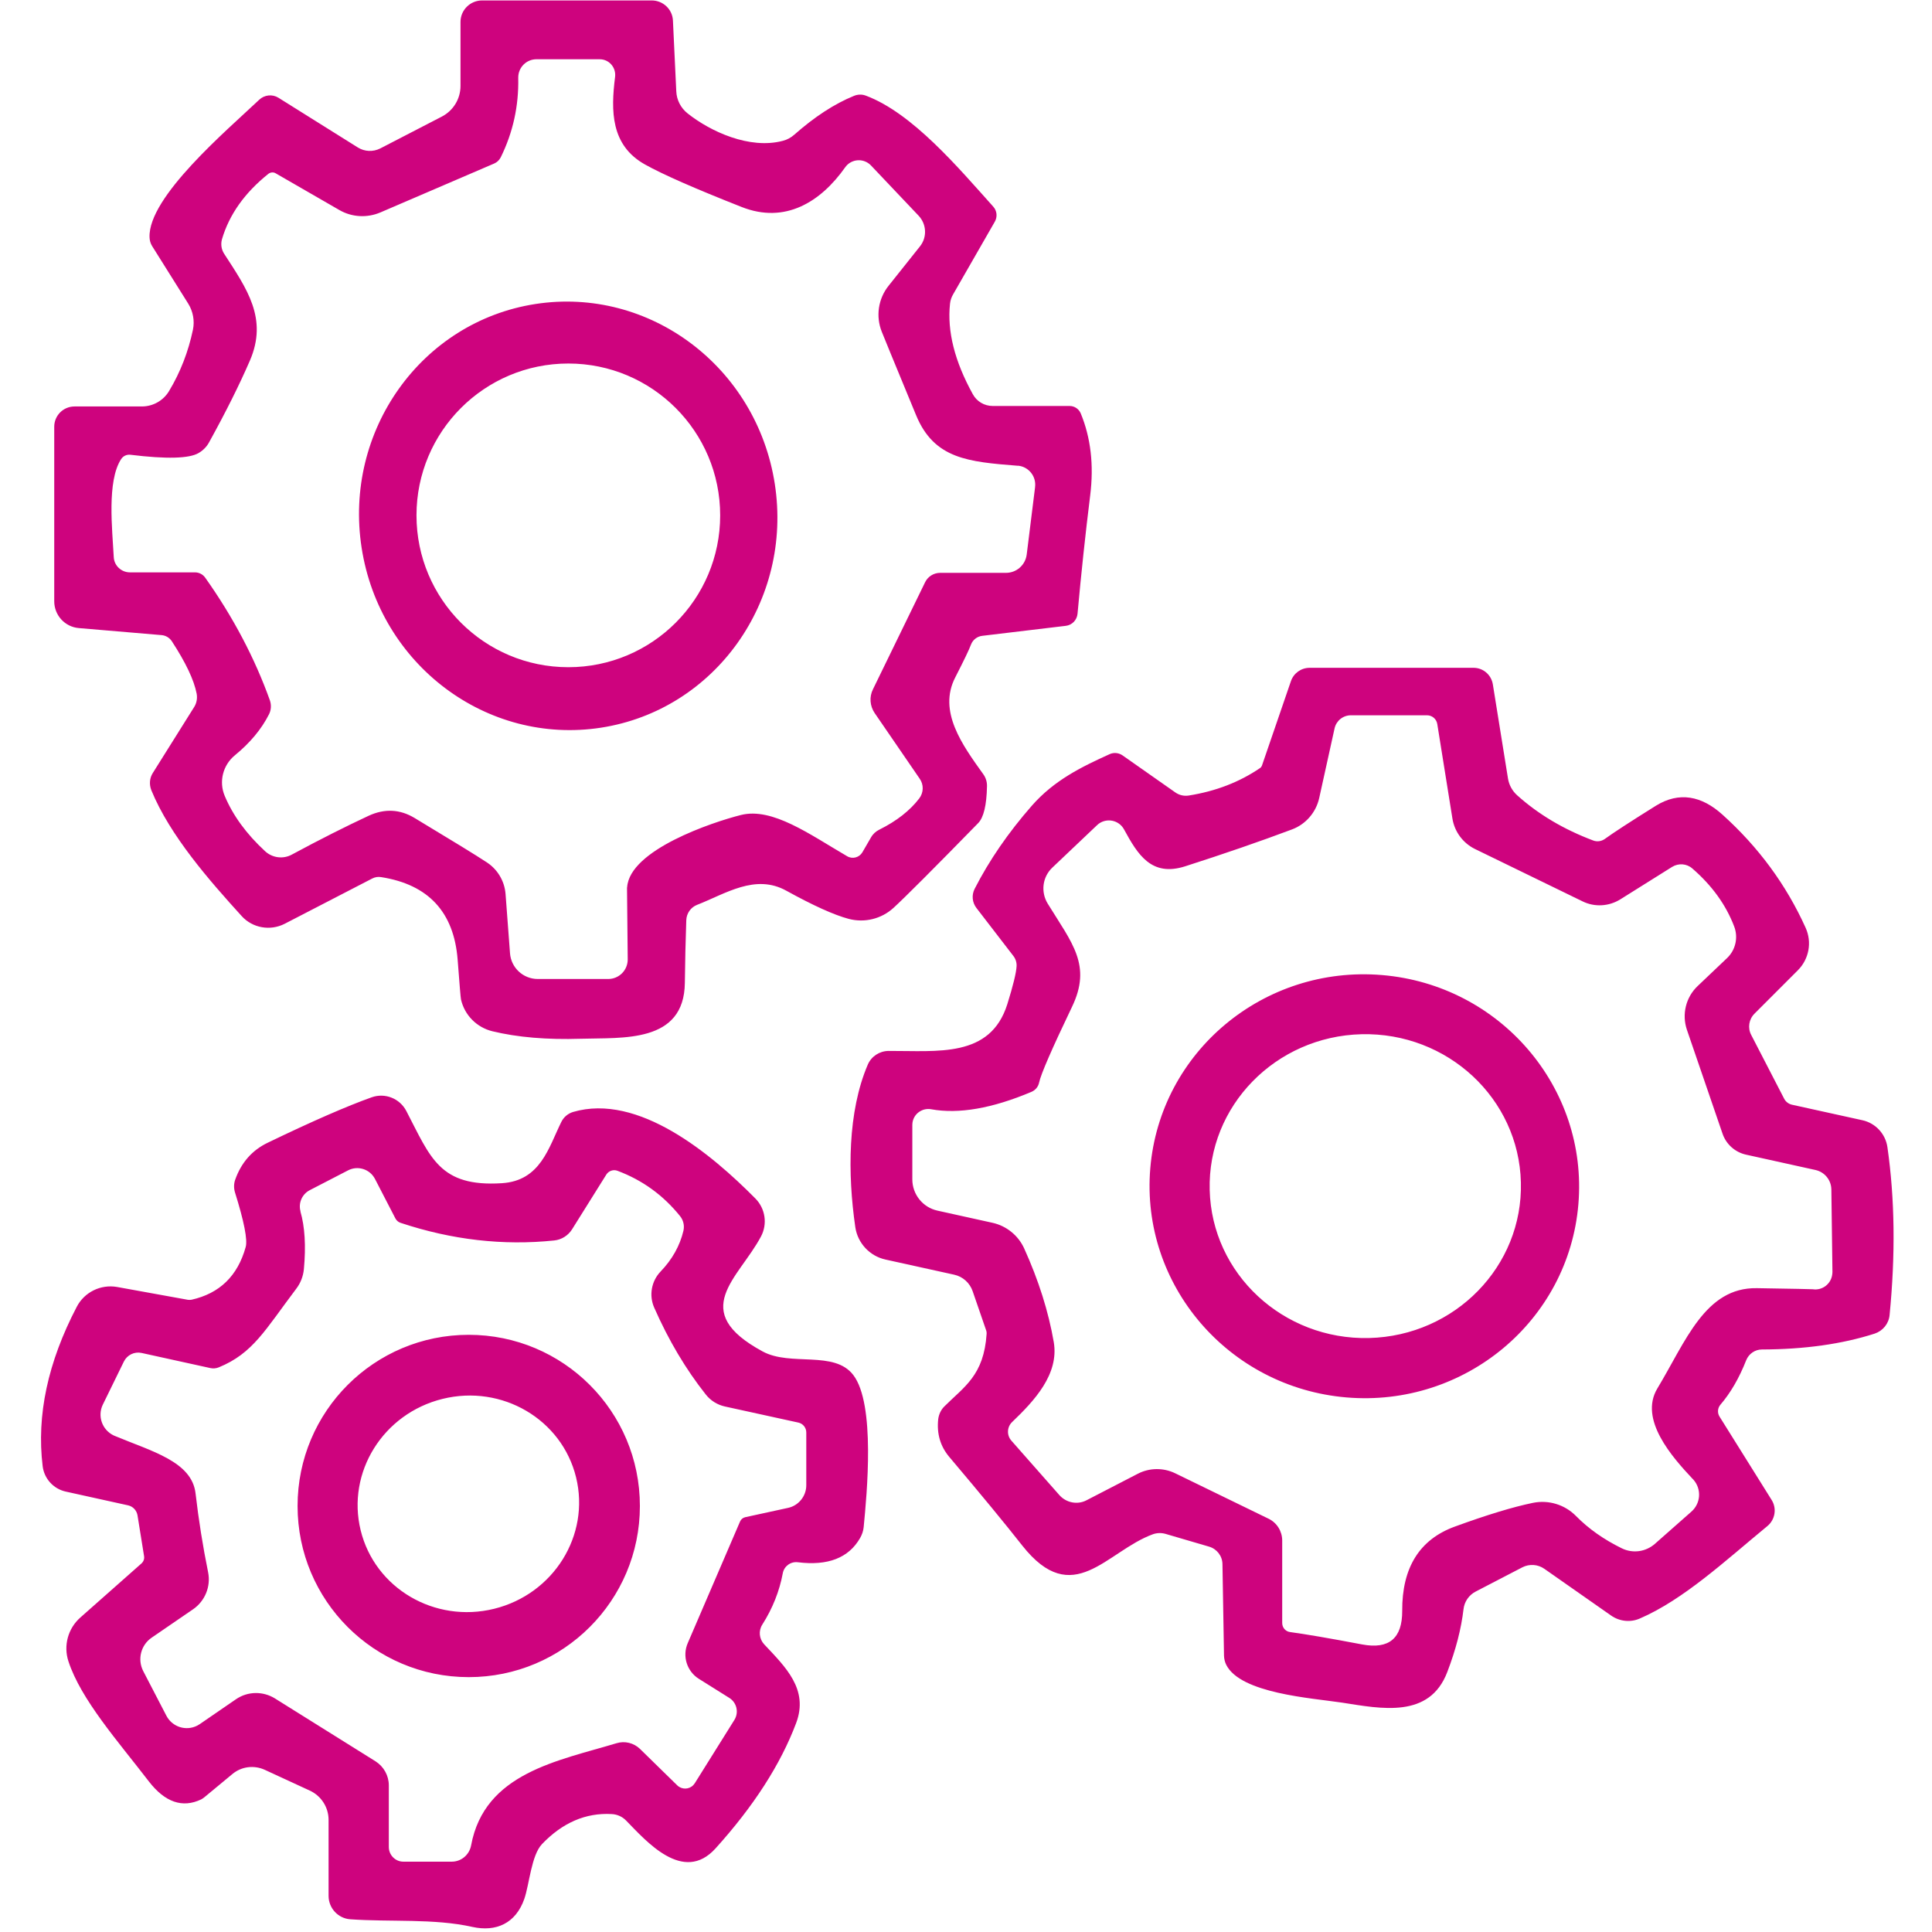 <svg xmlns="http://www.w3.org/2000/svg" xmlns:xlink="http://www.w3.org/1999/xlink" width="500" zoomAndPan="magnify" viewBox="0 0 375 375" height="500" preserveAspectRatio="xMidYMid meet" version="1.0"><defs><clipPath id="d18de28eb1"><path d="M 7.031 0 L 367.781 0 L 367.781 375 L 7.031 375 Z M 7.031 0 " clip-rule="nonzero"/></clipPath></defs><g clip-path="url(#d18de28eb1)"><path fill="#ce037e" d="M 206.879 121.473 L 190.648 123.414 C 189.676 123.531 188.82 124.18 188.473 125.105 C 188.125 126.055 187.105 128.184 185.418 131.473 C 182.012 138.07 186.805 144.621 190.855 150.273 C 191.344 150.941 191.598 151.777 191.574 152.609 C 191.504 156.293 190.926 158.676 189.863 159.766 C 181.18 168.656 175.691 174.141 173.445 176.203 C 171.109 178.355 167.82 179.164 164.742 178.355 C 161.871 177.59 157.844 175.762 152.633 172.891 C 146.59 169.535 140.801 173.492 135.316 175.625 C 134.066 176.109 133.254 177.289 133.207 178.609 C 133.07 182.523 132.977 186.574 132.93 190.742 C 132.816 202.547 120.824 201.367 112.742 201.621 C 106.145 201.832 100.426 201.344 95.562 200.164 C 92.531 199.422 90.168 197.039 89.477 193.984 C 89.406 193.66 89.195 191.09 88.828 186.273 C 88.109 177.035 83.156 171.688 73.988 170.25 C 73.383 170.137 72.758 170.25 72.227 170.531 L 55.258 179.305 C 52.457 180.738 49.027 180.137 46.922 177.824 C 40.719 170.992 32.984 162.219 29.371 153.375 C 28.934 152.262 29.027 151.012 29.672 150.016 L 37.684 137.238 C 38.172 136.473 38.332 135.547 38.172 134.645 C 37.66 131.98 36.039 128.578 33.332 124.434 C 32.891 123.785 32.176 123.348 31.387 123.277 L 15.297 121.91 C 12.586 121.68 10.527 119.41 10.527 116.703 L 10.527 82.832 C 10.527 80.652 12.285 78.895 14.465 78.895 L 27.52 78.895 C 29.695 78.895 31.711 77.762 32.824 75.887 C 35.023 72.227 36.551 68.27 37.453 63.984 C 37.801 62.273 37.477 60.465 36.551 58.961 L 29.535 47.777 C 29.211 47.27 29.047 46.668 29.027 46.066 C 28.723 38.219 44.121 25.23 50.301 19.371 C 51.32 18.398 52.871 18.238 54.051 18.977 L 69.473 28.633 C 70.77 29.441 72.41 29.512 73.801 28.816 L 85.793 22.613 C 87.992 21.453 89.383 19.188 89.383 16.688 L 89.383 4.254 C 89.383 1.961 91.258 0.086 93.574 0.086 L 126.496 0.086 C 128.695 0.086 130.523 1.801 130.617 4 L 131.266 17.727 C 131.332 19.395 132.145 20.969 133.465 22.012 C 137.863 25.508 145.48 29.047 151.938 27.336 C 152.773 27.129 153.535 26.711 154.184 26.133 C 158.098 22.684 161.941 20.16 165.762 18.605 C 166.5 18.305 167.312 18.281 168.051 18.562 C 177.105 21.941 186.043 32.59 192.777 40.094 C 193.52 40.902 193.637 42.105 193.078 43.055 L 185 57.133 C 184.676 57.688 184.469 58.289 184.398 58.938 C 183.82 64.285 185.301 70.145 188.82 76.512 C 189.582 77.922 191.066 78.801 192.688 78.801 L 207.617 78.801 C 208.547 78.801 209.379 79.359 209.75 80.191 C 211.719 84.938 212.344 90.262 211.602 96.188 C 210.676 103.621 209.863 111.262 209.148 119.133 C 209.031 120.359 208.082 121.332 206.879 121.473 Z M 200.906 94.523 C 201.16 92.508 199.723 90.656 197.711 90.402 C 197.641 90.402 197.594 90.402 197.523 90.402 C 188.008 89.637 181.32 89.129 177.801 80.562 C 173.516 70.211 171.316 64.816 171.156 64.402 C 169.949 61.391 170.461 57.965 172.496 55.441 L 178.562 47.824 C 179.977 46.066 179.859 43.52 178.309 41.875 L 169.047 32.105 C 167.797 30.809 165.738 30.762 164.441 32.012 C 164.301 32.152 164.164 32.312 164.047 32.477 C 159.277 39.234 152.379 43.496 143.973 40.184 C 134.875 36.598 128.602 33.84 125.176 31.918 C 118.531 28.191 118.555 21.523 119.387 14.926 C 119.594 13.258 118.438 11.73 116.77 11.523 C 116.633 11.523 116.516 11.5 116.379 11.5 L 104.129 11.5 C 102.184 11.5 100.59 13.074 100.59 15.043 C 100.59 15.066 100.59 15.109 100.59 15.133 C 100.703 20.574 99.57 25.715 97.184 30.555 C 96.906 31.086 96.469 31.504 95.934 31.734 L 73.848 41.227 C 71.254 42.336 68.293 42.176 65.859 40.762 L 53.496 33.633 C 53.059 33.379 52.523 33.426 52.109 33.727 C 47.5 37.406 44.492 41.645 43.078 46.457 C 42.824 47.406 42.965 48.402 43.496 49.238 C 47.941 56.09 52.016 61.809 48.52 69.957 C 46.504 74.613 43.867 79.914 40.578 85.863 C 40.117 86.719 39.422 87.414 38.562 87.926 C 36.734 89.012 32.312 89.129 25.32 88.27 C 24.605 88.18 23.91 88.504 23.516 89.105 C 20.715 93.387 21.801 102.766 22.078 108.113 C 22.148 109.777 23.539 111.098 25.23 111.098 L 37.848 111.098 C 38.656 111.098 39.398 111.492 39.859 112.164 C 45.254 119.781 49.445 127.723 52.387 135.941 C 52.688 136.82 52.641 137.793 52.223 138.625 C 50.766 141.52 48.543 144.184 45.578 146.613 C 43.266 148.512 42.453 151.707 43.609 154.461 C 45.207 158.281 47.824 161.871 51.461 165.227 C 52.871 166.523 54.957 166.801 56.645 165.875 C 62.18 162.891 67.156 160.391 71.578 158.328 C 74.656 156.918 77.621 157.055 80.469 158.77 C 87.926 163.262 92.531 166.086 94.266 167.242 C 96.512 168.609 97.949 170.969 98.133 173.586 L 98.992 185.023 C 99.199 187.848 101.559 190.023 104.387 190.023 L 118.043 190.023 C 120.152 190.023 121.84 188.332 121.84 186.227 C 121.84 186.227 121.84 186.203 121.84 186.18 L 121.703 172.336 C 121.703 172.336 121.703 172.242 121.727 172.219 C 122.211 164.949 138.301 159.578 143.812 158.191 C 149.926 156.66 157.172 161.965 164.441 166.199 C 165.461 166.801 166.777 166.453 167.383 165.438 L 169.047 162.566 C 169.418 161.895 169.996 161.363 170.668 161.039 C 174.07 159.348 176.641 157.309 178.426 154.973 C 179.281 153.859 179.328 152.309 178.516 151.152 L 169.766 138.395 C 168.84 137.027 168.699 135.27 169.441 133.789 L 179.559 113.02 C 180.09 111.91 181.227 111.191 182.477 111.191 L 195.254 111.191 C 197.316 111.191 199.031 109.664 199.285 107.625 L 200.906 94.57 Z M 116.656 141.242 C 94.5 144.668 73.707 129.043 70.191 106.328 C 66.672 83.617 81.789 62.434 103.922 59.008 C 126.078 55.582 146.867 71.207 150.387 93.922 C 153.906 116.633 138.789 137.816 116.656 141.242 Z M 139.785 100.031 C 139.785 83.758 126.586 70.559 110.312 70.559 C 94.035 70.559 80.84 83.758 80.84 100.031 C 80.84 116.309 94.035 129.504 110.312 129.504 C 126.586 129.504 139.785 116.309 139.785 100.031 Z M 311.453 162.867 C 313.145 161.641 316.457 159.484 321.387 156.406 C 325.926 153.582 330.301 154.484 334.328 158.121 C 341.297 164.395 346.691 171.711 350.465 180.066 C 351.738 182.871 351.137 186.156 348.961 188.332 L 340.559 196.738 C 339.445 197.848 339.191 199.516 339.91 200.883 L 346.297 213.246 C 346.598 213.848 347.18 214.285 347.828 214.426 L 361.484 217.434 C 364.031 217.992 365.977 220.074 366.348 222.668 C 367.785 232.691 367.922 243.551 366.766 255.266 C 366.602 256.934 365.469 258.32 363.871 258.855 C 357.527 260.891 350.234 261.91 341.992 261.934 C 340.648 261.934 339.445 262.766 338.938 264.016 C 337.57 267.488 335.902 270.359 333.934 272.652 C 333.379 273.301 333.309 274.227 333.75 274.945 L 343.867 291.129 C 344.91 292.773 344.562 294.949 343.059 296.199 C 334.93 302.891 326.805 310.484 318.262 314.164 C 316.457 314.949 314.348 314.719 312.727 313.586 L 299.762 304.508 C 298.512 303.629 296.871 303.516 295.504 304.207 L 286.449 308.91 C 285.133 309.578 284.227 310.875 284.066 312.359 C 283.625 316.133 282.586 320.184 280.918 324.535 C 277.469 333.613 268.113 331.668 260.52 330.484 C 254.523 329.582 240.82 328.703 238.016 323.148 C 237.738 322.59 237.602 321.988 237.578 321.387 L 237.277 303.582 C 237.254 302.008 236.188 300.645 234.684 300.203 L 226.234 297.727 C 225.422 297.496 224.566 297.52 223.777 297.797 C 214.727 301.105 208.289 312.496 198.406 299.973 C 195.188 295.875 190.465 290.133 184.258 282.793 C 182.523 280.734 181.805 278.301 182.105 275.477 C 182.223 274.527 182.637 273.648 183.285 273 C 187.129 269.156 190.973 267.004 191.504 258.879 C 191.504 258.668 191.504 258.484 191.438 258.297 L 188.797 250.637 C 188.242 249.016 186.898 247.789 185.207 247.418 L 171.871 244.477 C 168.816 243.805 166.477 241.305 166.016 238.203 C 164.512 227.855 164.512 215.793 168.445 206.625 C 169.141 205.027 170.715 204.008 172.453 203.984 C 182.012 203.938 192.199 205.395 195.512 194.934 C 196.645 191.297 197.246 188.844 197.316 187.57 C 197.363 186.852 197.152 186.156 196.715 185.578 L 189.516 176.227 C 188.703 175.16 188.566 173.746 189.168 172.543 C 191.992 167.012 195.695 161.617 200.281 156.383 C 204.633 151.43 209.91 148.859 215.375 146.383 C 216.184 146.012 217.133 146.105 217.875 146.613 L 228.133 153.812 C 228.895 154.348 229.82 154.555 230.723 154.414 C 235.98 153.582 240.586 151.801 244.594 149.066 C 244.754 148.953 244.871 148.789 244.941 148.605 L 250.566 132.215 C 251.098 130.664 252.555 129.621 254.199 129.621 L 286.012 129.621 C 287.887 129.621 289.461 130.984 289.762 132.84 L 292.703 151.129 C 292.91 152.379 293.535 153.512 294.461 154.348 C 298.605 158.074 303.535 160.992 309.254 163.145 C 309.996 163.422 310.809 163.305 311.453 162.867 Z M 200.211 211.926 C 192.594 215.145 186.086 216.277 180.738 215.305 C 179.051 215.004 177.43 216.117 177.129 217.805 C 177.105 217.992 177.082 218.176 177.082 218.363 L 177.082 228.918 C 177.082 231.836 179.117 234.359 181.965 234.984 L 192.664 237.348 C 195.348 237.949 197.617 239.777 198.773 242.277 C 201.598 248.504 203.52 254.594 204.539 260.52 C 205.582 266.75 200.742 271.91 196.461 276.008 C 195.441 276.98 195.371 278.578 196.32 279.645 L 205.629 290.203 C 206.973 291.707 209.148 292.125 210.906 291.195 L 220.84 286.059 C 223.109 284.875 225.816 284.855 228.109 285.965 L 246.234 294.785 C 247.855 295.574 248.875 297.215 248.875 299.023 L 248.875 315.02 C 248.875 315.922 249.523 316.664 250.402 316.781 C 253.297 317.172 257.949 317.961 264.41 319.188 C 269.621 320.16 272.191 317.984 272.168 312.684 C 272.121 304.277 275.523 298.812 282.375 296.312 C 288.652 294.023 293.699 292.492 297.52 291.707 C 300.551 291.082 303.699 292.031 305.875 294.23 C 308.352 296.754 311.34 298.836 314.789 300.527 C 316.918 301.57 319.441 301.223 321.227 299.648 L 328.309 293.398 C 330.117 291.801 330.301 289.043 328.703 287.215 C 328.656 287.168 328.633 287.121 328.586 287.098 C 324.559 282.816 318.078 275.523 321.688 269.504 C 327.223 260.336 330.949 249.871 340.996 250.031 C 348.129 250.148 351.738 250.219 351.855 250.242 C 353.684 250.52 355.375 249.246 355.629 247.418 C 355.652 247.254 355.676 247.07 355.676 246.883 L 355.465 230.887 C 355.445 229.059 354.172 227.484 352.363 227.09 L 338.938 224.125 C 336.785 223.664 335.023 222.09 334.328 220.004 L 327.43 199.887 C 326.41 196.875 327.223 193.566 329.512 191.391 L 335.188 185.996 C 336.875 184.422 337.43 181.965 336.598 179.812 C 335 175.621 332.293 171.871 328.496 168.586 C 327.406 167.613 325.809 167.496 324.559 168.262 L 314.512 174.559 C 312.289 175.945 309.512 176.109 307.172 174.953 L 286.289 164.789 C 283.973 163.652 282.328 161.453 281.914 158.883 L 278.973 140.523 C 278.812 139.551 277.977 138.836 276.98 138.836 L 262.211 138.836 C 260.684 138.836 259.363 139.898 259.039 141.383 L 256.051 154.926 C 255.426 157.703 253.438 159.996 250.773 160.992 C 244.547 163.328 237.625 165.715 230.055 168.145 C 223.477 170.25 220.84 165.875 218.176 160.992 C 217.297 159.371 215.281 158.77 213.637 159.648 C 213.383 159.789 213.152 159.949 212.945 160.156 L 204.262 168.398 C 202.34 170.207 201.969 173.121 203.359 175.391 C 208.105 183.102 211.973 187.359 208.059 195.465 C 204.168 203.59 202.039 208.477 201.691 210.121 C 201.531 210.93 200.973 211.602 200.211 211.926 Z M 306.363 233.734 C 304.465 256.375 284.32 273.16 261.379 271.242 C 238.434 269.32 221.371 249.387 223.27 226.766 C 225.168 204.121 245.309 187.34 268.254 189.258 C 291.195 191.18 308.262 211.113 306.363 233.734 Z M 295.203 229.496 C 294.809 213.223 280.965 200.348 264.273 200.742 C 247.578 201.16 234.383 214.68 234.801 230.957 C 235.191 247.23 249.039 260.105 265.73 259.711 C 282.422 259.293 295.621 245.773 295.203 229.496 Z M 24.883 292.191 L 12.727 289.508 C 10.363 288.973 8.582 287.008 8.281 284.598 C 7.078 274.715 9.277 264.41 14.902 253.645 C 16.383 250.797 19.555 249.246 22.727 249.801 L 36.527 252.301 C 36.734 252.324 36.965 252.301 37.176 252.277 C 42.641 251.051 46.133 247.648 47.688 242.047 C 48.078 240.656 47.387 237.113 45.602 231.418 C 45.371 230.633 45.371 229.773 45.648 228.988 C 46.828 225.652 48.938 223.246 51.992 221.789 C 60.676 217.598 67.387 214.68 72.133 212.988 C 74.727 212.062 77.598 213.199 78.871 215.652 C 83.57 224.66 85.285 230.422 97.395 229.66 C 104.941 229.195 106.492 222.715 108.969 217.734 C 109.434 216.809 110.242 216.141 111.215 215.836 C 123.902 212.109 138.094 224.012 146.613 232.621 C 148.559 234.59 149 237.578 147.703 240.008 C 143.371 248.156 133.465 254.457 148.051 262.328 C 153.488 265.266 161.918 262.051 165.621 266.887 C 169.949 272.512 168.262 289.992 167.637 296.43 C 167.566 297.172 167.312 297.887 166.941 298.535 C 164.719 302.402 160.691 303.953 154.879 303.234 C 153.488 303.051 152.195 303.977 151.938 305.367 C 151.289 308.84 149.973 312.172 147.957 315.344 C 147.191 316.547 147.355 318.121 148.328 319.164 C 152.426 323.539 157.008 327.871 154.531 334.445 C 151.5 342.5 146.266 350.605 138.883 358.777 C 132.605 365.723 125.406 357.32 121.516 353.359 C 120.777 352.598 119.781 352.156 118.715 352.109 C 113.691 351.832 109.176 353.777 105.195 357.945 C 103.133 360.121 102.742 365.77 101.77 368.57 C 100.102 373.34 96.281 375.031 91.676 374.012 C 84.242 372.344 75.77 373.086 67.988 372.531 C 65.629 372.367 63.777 370.375 63.777 367.992 L 63.777 353.242 C 63.777 350.789 62.34 348.566 60.117 347.547 L 51.391 343.52 C 49.305 342.57 46.875 342.871 45.117 344.332 L 39.699 348.82 C 39.488 348.984 39.281 349.145 39.051 349.262 C 35.414 351 32.012 349.816 28.887 345.766 C 22.914 337.988 15.715 329.906 13.281 322.453 C 12.285 319.418 13.191 316.086 15.598 313.957 L 27.453 303.469 C 27.867 303.098 28.055 302.566 27.961 302.031 L 26.688 294.113 C 26.523 293.164 25.809 292.402 24.883 292.191 Z M 58.312 235.148 C 59.168 238.086 59.402 241.836 58.984 246.352 C 58.844 247.742 58.336 249.062 57.48 250.172 C 51.461 258.137 49.121 262.676 42.453 265.406 C 41.945 265.613 41.367 265.66 40.832 265.543 L 27.473 262.605 C 26.086 262.305 24.672 263 24.047 264.273 L 19.949 272.652 C 18.887 274.852 19.812 277.516 22.035 278.602 C 22.102 278.625 22.172 278.672 22.242 278.695 C 29.418 281.703 37.27 283.672 37.961 289.902 C 38.562 295.062 39.375 300.156 40.395 305.18 C 40.949 307.938 39.793 310.762 37.477 312.359 L 29.441 317.867 C 27.336 319.305 26.641 322.082 27.797 324.352 L 32.289 333.008 C 33.426 335.207 36.109 336.066 38.309 334.93 C 38.473 334.84 38.633 334.746 38.773 334.652 L 45.812 329.816 C 48.078 328.262 51.043 328.219 53.383 329.676 L 72.898 341.875 C 74.496 342.895 75.469 344.656 75.469 346.531 L 75.469 358.5 C 75.469 360.074 76.742 361.348 78.293 361.348 L 87.691 361.348 C 89.52 361.348 91.094 360.027 91.441 358.199 C 94.035 344.121 108.32 341.785 119.664 338.359 C 121.262 337.871 123 338.289 124.203 339.445 L 131.473 346.555 C 132.352 347.387 133.742 347.363 134.574 346.484 C 134.668 346.367 134.762 346.254 134.852 346.137 L 142.539 333.844 C 143.441 332.406 143.023 330.508 141.59 329.582 L 135.641 325.855 C 133.324 324.398 132.398 321.457 133.488 318.934 L 143.648 295.316 C 143.836 294.879 144.23 294.578 144.668 294.484 L 152.957 292.68 C 155.02 292.238 156.5 290.387 156.5 288.281 L 156.5 278.047 C 156.5 277.121 155.875 276.332 154.973 276.125 L 140.711 273 C 139.227 272.676 137.91 271.844 136.984 270.66 C 133.117 265.777 129.781 260.172 126.98 253.809 C 125.938 251.445 126.426 248.668 128.23 246.793 C 130.477 244.453 131.957 241.812 132.652 238.898 C 132.883 237.902 132.652 236.859 132.004 236.051 C 128.742 231.996 124.688 229.059 119.852 227.25 C 119.062 226.949 118.16 227.25 117.695 227.969 L 111.031 238.621 C 110.266 239.824 108.992 240.633 107.578 240.773 C 97.648 241.812 87.691 240.656 77.738 237.348 C 77.297 237.207 76.949 236.883 76.742 236.488 L 72.781 228.824 C 71.785 226.926 69.473 226.188 67.574 227.16 L 60.094 231.027 C 58.613 231.812 57.871 233.527 58.336 235.148 Z M 124.203 292.309 C 124.203 310.668 109.34 325.531 90.98 325.531 C 72.621 325.531 57.758 310.668 57.758 292.309 C 57.758 273.949 72.621 259.086 90.98 259.086 C 109.34 259.086 124.203 273.949 124.203 292.309 Z M 111.816 286.754 C 109.062 275.5 97.461 268.672 85.91 271.52 C 74.355 274.367 67.25 285.781 70.004 297.031 C 72.758 308.285 84.359 315.113 95.91 312.266 C 107.465 309.418 114.57 298.004 111.816 286.754 Z M 111.816 286.754 " fill-opacity="1" fill-rule="nonzero"/></g></svg>